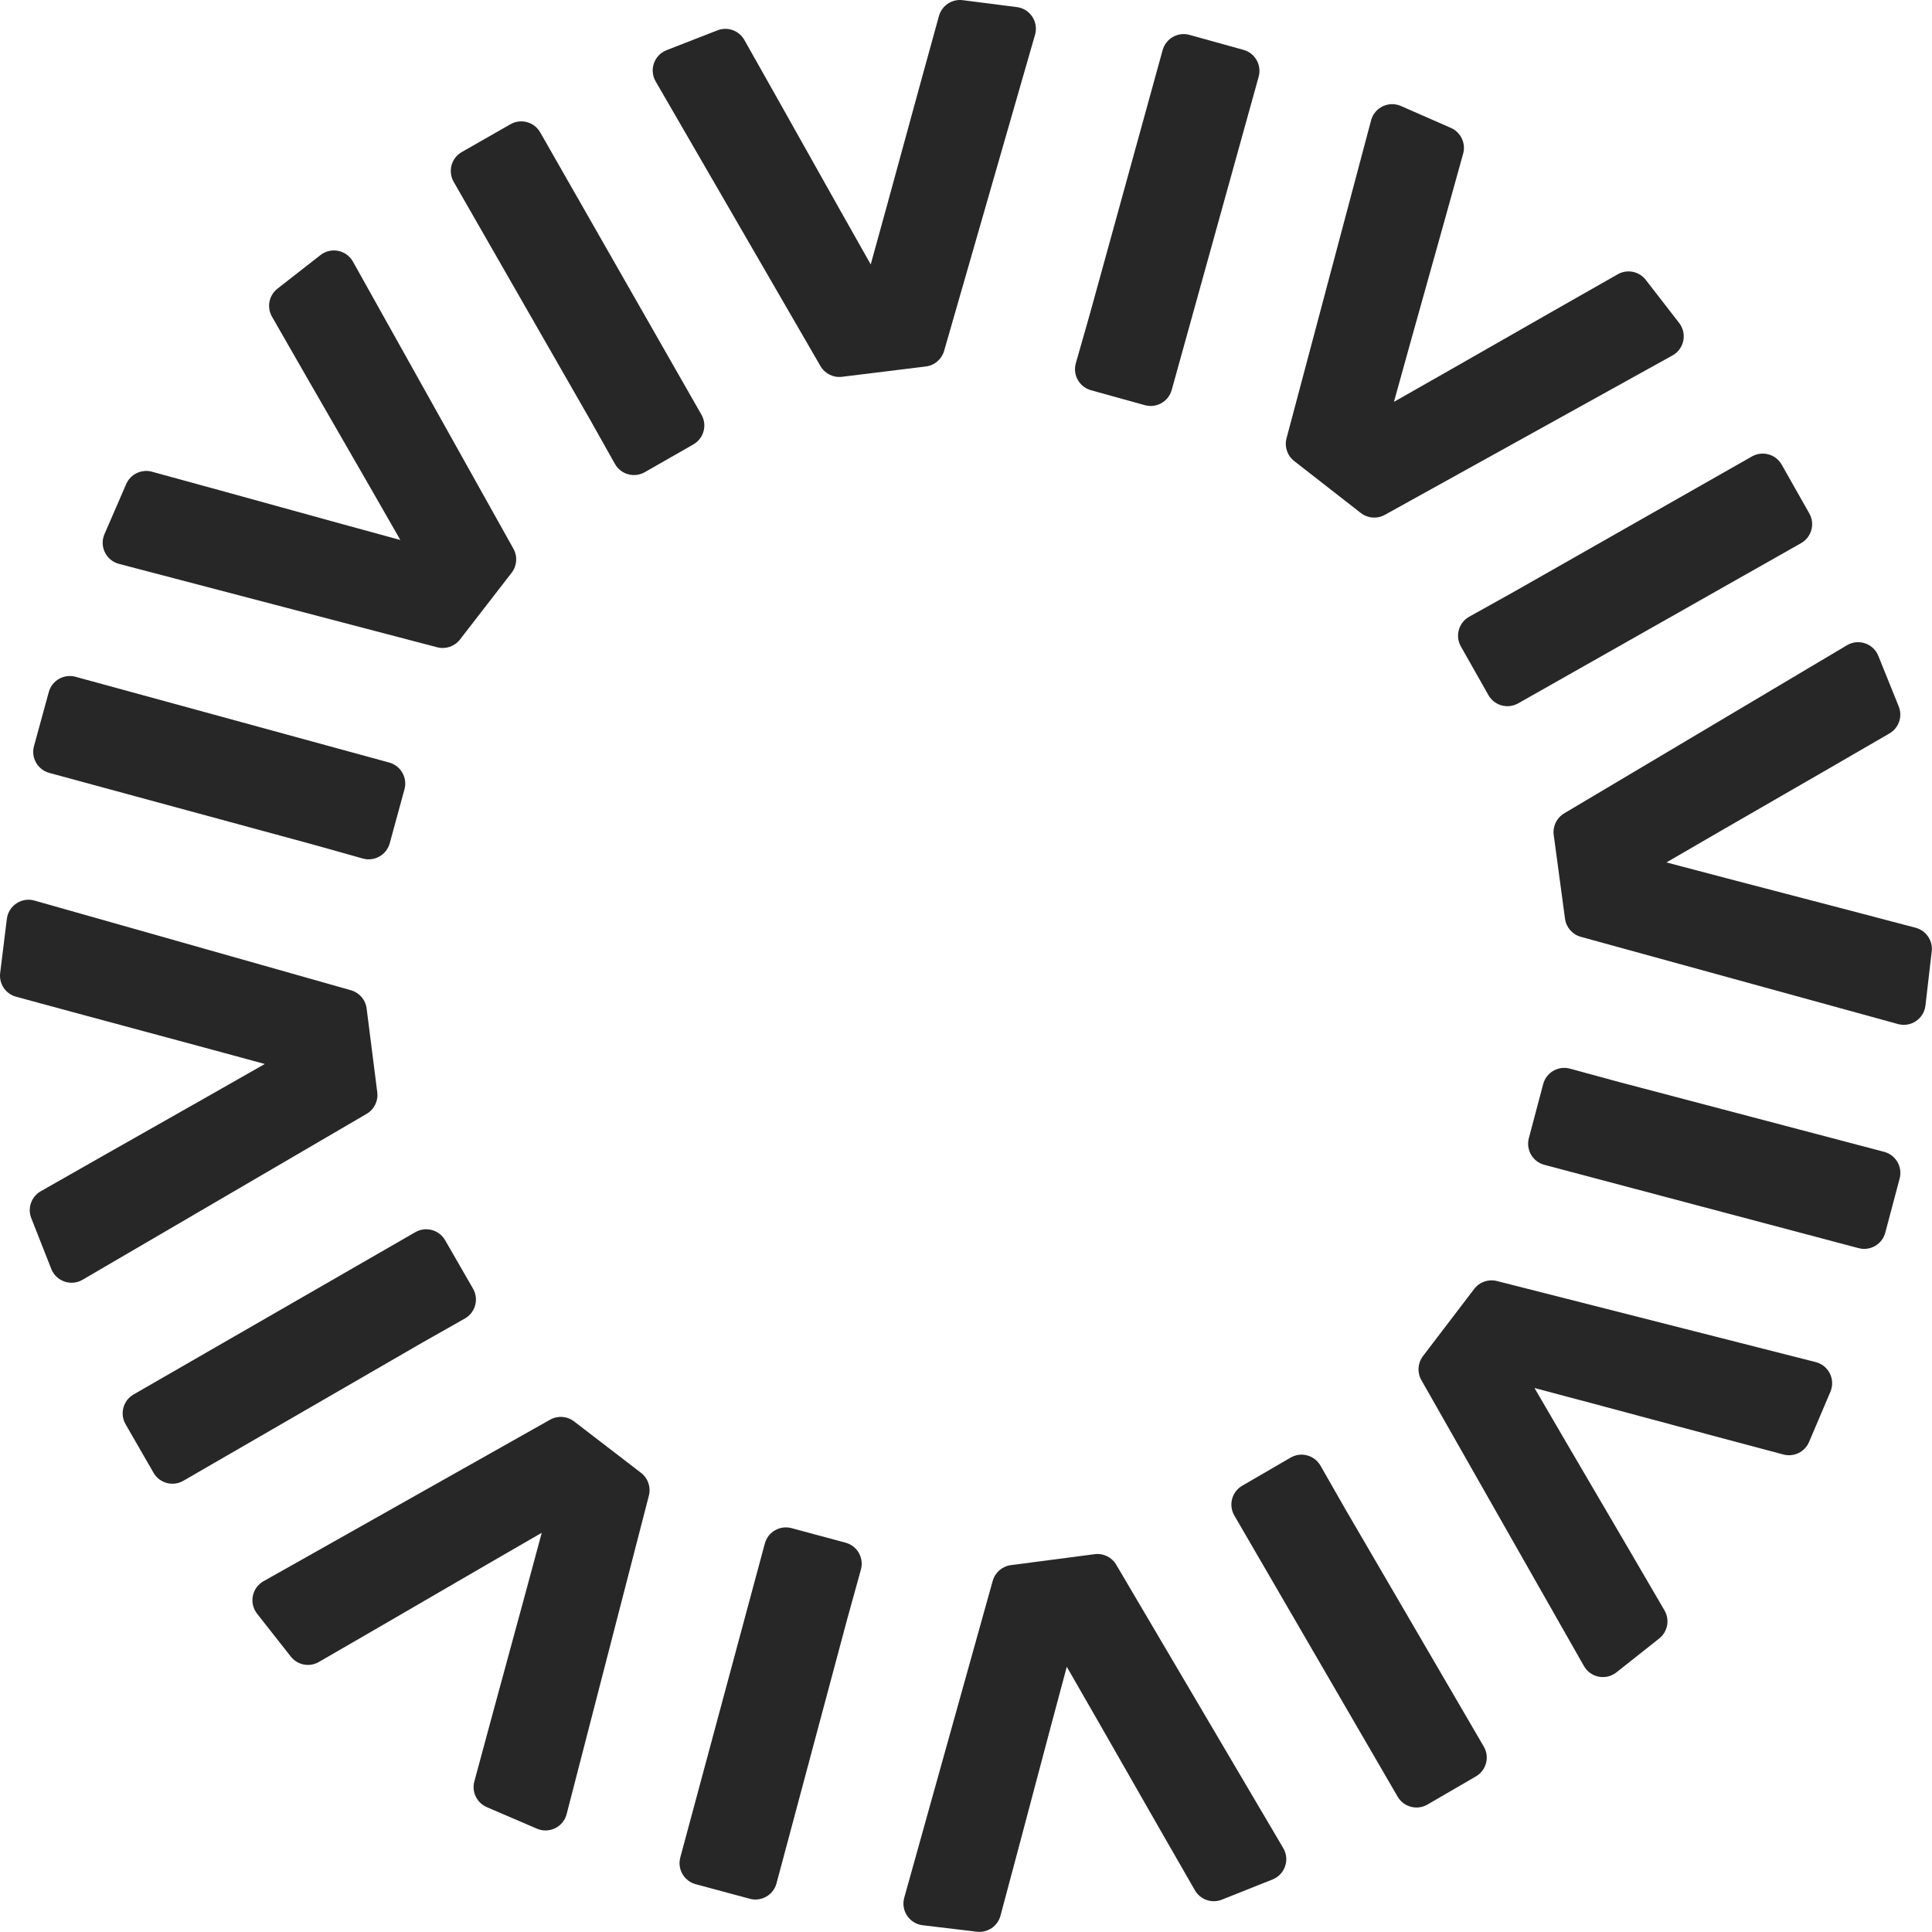 <svg xmlns="http://www.w3.org/2000/svg" version="1.1" xmlns:xlink="http://www.w3.org/1999/xlink" width="1000" height="1000"><style>
    #light-icon {
      display: inline;
    }
    #dark-icon {
      display: none;
    }

    @media (prefers-color-scheme: dark) {
      #light-icon {
        display: none;
      }
      #dark-icon {
        display: inline;
      }
    }
  </style><g id="light-icon"><svg xmlns="http://www.w3.org/2000/svg" version="1.1" xmlns:xlink="http://www.w3.org/1999/xlink" width="1000" height="1000"><g><g transform="matrix(6.944,0,0,6.944,0,0)"><svg xmlns="http://www.w3.org/2000/svg" version="1.1" xmlns:xlink="http://www.w3.org/1999/xlink" width="144" height="144"><svg width="144" height="144" viewBox="0 0 144 144" fill="none" xmlns="http://www.w3.org/2000/svg">
<path d="M141.598 87.844L140.527 91.882C140.297 92.749 139.407 93.266 138.539 93.036L115.113 86.825C114.245 86.594 113.729 85.705 113.959 84.837L115.027 80.808C115.258 79.936 116.155 79.419 117.026 79.656L120.688 80.654L140.441 85.856C141.31 86.085 141.828 86.975 141.598 87.844Z" fill="#272727"></path>
<path d="M140.008 48.886L141.529 52.658C141.831 53.407 141.536 54.265 140.838 54.67C134.326 58.453 129.81 61.028 124.214 64.284C130.473 65.943 135.509 67.231 142.79 69.154C143.571 69.361 144.082 70.11 143.989 70.912L143.521 74.952C143.407 75.942 142.436 76.597 141.475 76.332L117.834 69.83C117.205 69.657 116.741 69.126 116.654 68.48L115.813 62.24C115.726 61.594 116.033 60.959 116.593 60.626L137.67 48.096C138.526 47.587 139.635 47.962 140.008 48.886Z" fill="#272727"></path>
<path d="M110.012 132.412L106.4 134.51C105.624 134.961 104.629 134.697 104.178 133.921L92.006 112.965C91.555 112.189 91.819 111.194 92.595 110.743L96.2 108.649C96.98 108.196 97.979 108.465 98.427 109.248L100.311 112.543L110.6 130.188C111.053 130.964 110.789 131.961 110.012 132.412Z" fill="#272727"></path>
<path d="M136.437 103.74L134.845 107.483C134.529 108.226 133.714 108.624 132.933 108.417C125.654 106.488 120.64 105.116 114.38 103.461C117.633 109.06 120.284 113.531 124.071 120.039C124.477 120.738 124.309 121.629 123.676 122.131L120.488 124.656C119.707 125.275 118.558 125.052 118.066 124.186L105.947 102.871C105.625 102.305 105.672 101.6 106.067 101.082L109.885 96.075C110.28 95.557 110.947 95.325 111.578 95.486L135.342 101.529C136.308 101.775 136.827 102.823 136.437 103.74Z" fill="#272727"></path>
<path d="M55.888 141.532L51.855 140.446C50.988 140.212 50.475 139.32 50.708 138.454L57.01 115.053C57.244 114.186 58.136 113.672 59.002 113.906L63.028 114.99C63.899 115.224 64.412 116.123 64.172 116.993L63.159 120.651L57.881 140.382C57.649 141.251 56.756 141.766 55.888 141.532Z" fill="#272727"></path>
<path d="M94.854 140.093L91.076 141.599C90.326 141.898 89.469 141.6 89.066 140.9C85.309 134.374 82.751 129.849 79.516 124.239C77.833 130.492 76.526 135.523 74.574 142.796C74.365 143.576 73.614 144.084 72.811 143.988L68.773 143.505C67.784 143.386 67.133 142.414 67.401 141.454L73.995 117.838C74.17 117.211 74.704 116.748 75.35 116.664L81.593 115.847C82.239 115.762 82.874 116.072 83.204 116.634L95.653 137.757C96.159 138.616 95.78 139.724 94.854 140.093Z" fill="#272727"></path>
<path d="M11.445 109.78L9.36 106.161C8.912 105.383 9.179 104.389 9.957 103.941L30.958 91.845C31.736 91.397 32.73 91.665 33.178 92.443L35.259 96.055C35.709 96.836 35.437 97.835 34.652 98.28L31.349 100.152L13.667 110.376C12.889 110.826 11.893 110.559 11.445 109.78Z" fill="#272727"></path>
<path d="M40.022 136.308L36.285 134.702C35.543 134.384 35.148 133.567 35.357 132.787C37.313 125.515 38.704 120.507 40.381 114.253C34.77 117.485 30.289 120.12 23.767 123.883C23.067 124.287 22.177 124.116 21.677 123.481L19.163 120.284C18.547 119.501 18.774 118.353 19.642 117.863L41.002 105.823C41.569 105.502 42.273 105.552 42.79 105.949L47.783 109.785C48.3 110.182 48.53 110.85 48.367 111.481L42.237 135.221C41.988 136.186 40.937 136.701 40.022 136.308Z" fill="#272727"></path>
<path d="M2.534 55.615L3.636 51.586C3.873 50.72 4.767 50.21 5.633 50.447L29.01 56.839C29.876 57.076 30.386 57.97 30.149 58.836L29.05 62.856C28.812 63.727 27.911 64.237 27.042 63.993L23.388 62.966L3.676 57.612C2.809 57.377 2.297 56.482 2.534 55.615Z" fill="#272727"></path>
<path d="M3.823 94.585L2.332 90.801C2.035 90.05 2.337 89.194 3.038 88.794C9.579 85.061 14.114 82.522 19.736 79.308C13.49 77.601 8.464 76.275 1.198 74.295C0.419 74.083 -0.087 73.329 0.012 72.528L0.511 68.492C0.634 67.503 1.609 66.856 2.568 67.127L26.159 73.812C26.786 73.99 27.246 74.525 27.328 75.171L28.121 81.418C28.203 82.064 27.891 82.697 27.328 83.026L6.155 95.392C5.295 95.895 4.189 95.512 3.823 94.585Z" fill="#272727"></path>
<path d="M34.421 11.333L38.048 9.261C38.828 8.816 39.821 9.087 40.266 9.867L52.286 30.911C52.731 31.69 52.46 32.683 51.68 33.128L48.06 35.196C47.277 35.643 46.279 35.367 45.837 34.581L43.977 31.272L33.817 13.553C33.37 12.773 33.64 11.779 34.421 11.333Z" fill="#272727"></path>
<path d="M7.788 39.812L9.407 36.081C9.729 35.34 10.547 34.948 11.326 35.161C18.591 37.143 23.595 38.552 29.843 40.252C26.631 34.629 24.012 30.139 20.272 23.603C19.871 22.902 20.046 22.012 20.683 21.515L23.889 19.012C24.674 18.399 25.821 18.631 26.308 19.501L38.271 40.903C38.589 41.472 38.537 42.175 38.138 42.691L34.284 47.67C33.885 48.185 33.217 48.412 32.586 48.247L8.867 42.031C7.903 41.779 7.392 40.726 7.788 39.812Z" fill="#272727"></path>
<path d="M88.663 2.6L92.689 3.717C93.553 3.958 94.06 4.853 93.82 5.718L87.337 29.07C87.097 29.935 86.201 30.442 85.336 30.201L81.32 29.087C80.45 28.845 79.944 27.942 80.191 27.075L81.232 23.424L86.662 3.734C86.901 2.868 87.797 2.36 88.663 2.6Z" fill="#272727"></path>
<path d="M49.688 3.739L53.477 2.262C54.23 1.968 55.084 2.273 55.482 2.976C59.189 9.531 61.711 14.076 64.903 19.71C66.634 13.47 67.98 8.449 69.988 1.192C70.204 0.414 70.959 -0.089 71.76 0.013L75.794 0.528C76.783 0.654 77.426 1.632 77.151 2.589L70.374 26.153C70.194 26.779 69.657 27.238 69.011 27.317L62.761 28.086C62.114 28.166 61.483 27.851 61.156 27.287L48.871 6.068C48.372 5.205 48.759 4.101 49.688 3.739Z" fill="#272727"></path>
<path d="M132.806 34.635L134.864 38.27C135.307 39.051 135.032 40.043 134.251 40.485L113.163 52.428C112.381 52.87 111.389 52.596 110.947 51.815L108.893 48.188C108.448 47.403 108.728 46.406 109.516 45.967L112.832 44.119L130.588 34.023C131.369 33.579 132.363 33.853 132.806 34.635Z" fill="#272727"></path>
<path d="M104.423 7.901L108.148 9.533C108.887 9.858 109.277 10.677 109.061 11.455C107.053 18.713 105.625 23.711 103.903 29.953C109.537 26.761 114.037 24.159 120.587 20.443C121.289 20.044 122.179 20.222 122.673 20.861L125.164 24.076C125.775 24.863 125.539 26.01 124.667 26.493L103.221 38.378C102.651 38.694 101.947 38.639 101.433 38.238L96.468 34.366C95.954 33.966 95.729 33.297 95.897 32.667L102.199 8.972C102.455 8.009 103.51 7.501 104.423 7.901Z" fill="#272727"></path>
</svg></svg></g></g></svg></g><g id="dark-icon"><svg xmlns="http://www.w3.org/2000/svg" version="1.1" xmlns:xlink="http://www.w3.org/1999/xlink" width="1000" height="1000"><g><g transform="matrix(6.944,0,0,6.944,0,0)"><svg xmlns="http://www.w3.org/2000/svg" version="1.1" xmlns:xlink="http://www.w3.org/1999/xlink" width="144" height="144"><svg width="144" height="144" viewBox="0 0 144 144" fill="none" xmlns="http://www.w3.org/2000/svg">
<path d="M141.598 87.844L140.527 91.882C140.297 92.749 139.407 93.266 138.539 93.036L115.113 86.825C114.245 86.594 113.729 85.705 113.959 84.837L115.027 80.808C115.258 79.936 116.155 79.419 117.026 79.656L120.688 80.654L140.441 85.856C141.31 86.085 141.828 86.975 141.598 87.844Z" fill="white"></path>
<path d="M140.008 48.886L141.529 52.658C141.831 53.407 141.536 54.265 140.838 54.67C134.326 58.453 129.81 61.028 124.214 64.284C130.473 65.943 135.509 67.231 142.79 69.154C143.571 69.361 144.082 70.11 143.989 70.912L143.521 74.952C143.407 75.942 142.436 76.597 141.475 76.332L117.834 69.83C117.205 69.657 116.741 69.126 116.654 68.48L115.813 62.24C115.726 61.594 116.033 60.959 116.593 60.626L137.67 48.096C138.526 47.587 139.635 47.962 140.008 48.886Z" fill="white"></path>
<path d="M110.012 132.412L106.4 134.51C105.624 134.961 104.629 134.697 104.178 133.921L92.006 112.965C91.555 112.189 91.819 111.194 92.595 110.743L96.2 108.649C96.98 108.196 97.979 108.465 98.427 109.248L100.311 112.543L110.6 130.188C111.053 130.964 110.789 131.961 110.012 132.412Z" fill="white"></path>
<path d="M136.437 103.74L134.845 107.483C134.529 108.226 133.714 108.624 132.933 108.417C125.654 106.488 120.64 105.116 114.38 103.461C117.633 109.06 120.284 113.531 124.071 120.039C124.477 120.738 124.309 121.629 123.676 122.131L120.488 124.656C119.707 125.275 118.558 125.052 118.066 124.186L105.947 102.871C105.625 102.305 105.672 101.6 106.067 101.082L109.885 96.075C110.28 95.557 110.947 95.325 111.578 95.486L135.342 101.529C136.308 101.775 136.827 102.823 136.437 103.74Z" fill="white"></path>
<path d="M55.888 141.532L51.855 140.446C50.988 140.212 50.475 139.32 50.708 138.454L57.01 115.053C57.244 114.186 58.136 113.672 59.002 113.906L63.028 114.99C63.899 115.224 64.412 116.123 64.172 116.993L63.159 120.651L57.881 140.382C57.649 141.251 56.756 141.766 55.888 141.532Z" fill="white"></path>
<path d="M94.854 140.093L91.076 141.599C90.326 141.898 89.469 141.6 89.066 140.9C85.309 134.374 82.751 129.849 79.516 124.239C77.833 130.492 76.526 135.523 74.574 142.796C74.365 143.576 73.614 144.084 72.811 143.988L68.773 143.505C67.784 143.386 67.133 142.414 67.401 141.454L73.995 117.838C74.17 117.211 74.704 116.748 75.35 116.664L81.593 115.847C82.239 115.762 82.874 116.072 83.204 116.634L95.653 137.757C96.159 138.616 95.78 139.724 94.854 140.093Z" fill="white"></path>
<path d="M11.445 109.78L9.36 106.161C8.912 105.383 9.179 104.389 9.957 103.941L30.958 91.845C31.736 91.397 32.73 91.665 33.178 92.443L35.259 96.055C35.709 96.836 35.437 97.835 34.652 98.28L31.349 100.152L13.667 110.376C12.889 110.826 11.893 110.559 11.445 109.78Z" fill="white"></path>
<path d="M40.022 136.308L36.285 134.702C35.543 134.384 35.148 133.567 35.357 132.787C37.313 125.515 38.704 120.507 40.381 114.253C34.77 117.485 30.289 120.12 23.767 123.883C23.067 124.287 22.177 124.116 21.677 123.481L19.163 120.284C18.547 119.501 18.774 118.353 19.642 117.863L41.002 105.823C41.569 105.502 42.273 105.552 42.79 105.949L47.783 109.785C48.3 110.182 48.53 110.85 48.367 111.481L42.237 135.221C41.988 136.186 40.937 136.701 40.022 136.308Z" fill="white"></path>
<path d="M2.534 55.615L3.636 51.586C3.873 50.72 4.767 50.21 5.633 50.447L29.01 56.839C29.876 57.076 30.386 57.97 30.149 58.836L29.05 62.856C28.812 63.727 27.911 64.237 27.042 63.993L23.388 62.966L3.676 57.612C2.809 57.377 2.297 56.482 2.534 55.615Z" fill="white"></path>
<path d="M3.823 94.585L2.332 90.801C2.035 90.05 2.337 89.194 3.038 88.794C9.579 85.061 14.114 82.522 19.736 79.308C13.49 77.601 8.464 76.275 1.198 74.295C0.419 74.083 -0.087 73.329 0.012 72.528L0.511 68.492C0.634 67.503 1.609 66.856 2.568 67.127L26.159 73.812C26.786 73.99 27.246 74.525 27.328 75.171L28.121 81.418C28.203 82.064 27.891 82.697 27.328 83.026L6.155 95.392C5.295 95.895 4.189 95.512 3.823 94.585Z" fill="white"></path>
<path d="M34.421 11.333L38.048 9.261C38.828 8.816 39.821 9.087 40.266 9.867L52.286 30.911C52.731 31.69 52.46 32.683 51.68 33.128L48.06 35.196C47.277 35.643 46.279 35.367 45.837 34.581L43.977 31.272L33.817 13.553C33.37 12.773 33.64 11.779 34.421 11.333Z" fill="white"></path>
<path d="M7.788 39.812L9.407 36.081C9.729 35.34 10.547 34.948 11.326 35.161C18.591 37.143 23.595 38.552 29.843 40.252C26.631 34.629 24.012 30.139 20.272 23.603C19.871 22.902 20.046 22.012 20.683 21.515L23.889 19.012C24.674 18.399 25.821 18.631 26.308 19.501L38.271 40.903C38.589 41.472 38.537 42.175 38.138 42.691L34.284 47.67C33.885 48.185 33.217 48.412 32.586 48.247L8.867 42.031C7.903 41.779 7.392 40.726 7.788 39.812Z" fill="white"></path>
<path d="M88.663 2.6L92.689 3.717C93.553 3.958 94.06 4.853 93.82 5.718L87.337 29.07C87.097 29.935 86.201 30.442 85.336 30.201L81.32 29.087C80.45 28.845 79.944 27.942 80.191 27.075L81.232 23.424L86.662 3.734C86.901 2.868 87.797 2.36 88.663 2.6Z" fill="white"></path>
<path d="M49.688 3.739L53.477 2.262C54.23 1.968 55.084 2.273 55.482 2.976C59.189 9.531 61.711 14.076 64.903 19.71C66.634 13.47 67.98 8.449 69.988 1.192C70.204 0.414 70.959 -0.089 71.76 0.013L75.794 0.528C76.783 0.654 77.426 1.632 77.151 2.589L70.374 26.153C70.194 26.779 69.657 27.238 69.011 27.317L62.761 28.086C62.114 28.166 61.483 27.851 61.156 27.287L48.871 6.068C48.372 5.205 48.759 4.101 49.688 3.739Z" fill="white"></path>
<path d="M132.806 34.635L134.864 38.27C135.307 39.051 135.032 40.043 134.251 40.485L113.163 52.428C112.381 52.87 111.389 52.596 110.947 51.815L108.893 48.188C108.448 47.403 108.728 46.406 109.516 45.967L112.832 44.119L130.588 34.023C131.369 33.579 132.363 33.853 132.806 34.635Z" fill="white"></path>
<path d="M104.423 7.901L108.148 9.533C108.887 9.858 109.277 10.677 109.061 11.455C107.053 18.713 105.625 23.711 103.903 29.953C109.537 26.761 114.037 24.159 120.587 20.443C121.289 20.044 122.179 20.222 122.673 20.861L125.164 24.076C125.775 24.863 125.539 26.01 124.667 26.493L103.221 38.378C102.651 38.694 101.947 38.639 101.433 38.238L96.468 34.366C95.954 33.966 95.729 33.297 95.897 32.667L102.199 8.972C102.455 8.009 103.51 7.501 104.423 7.901Z" fill="white"></path>
</svg></svg></g></g></svg></g></svg>